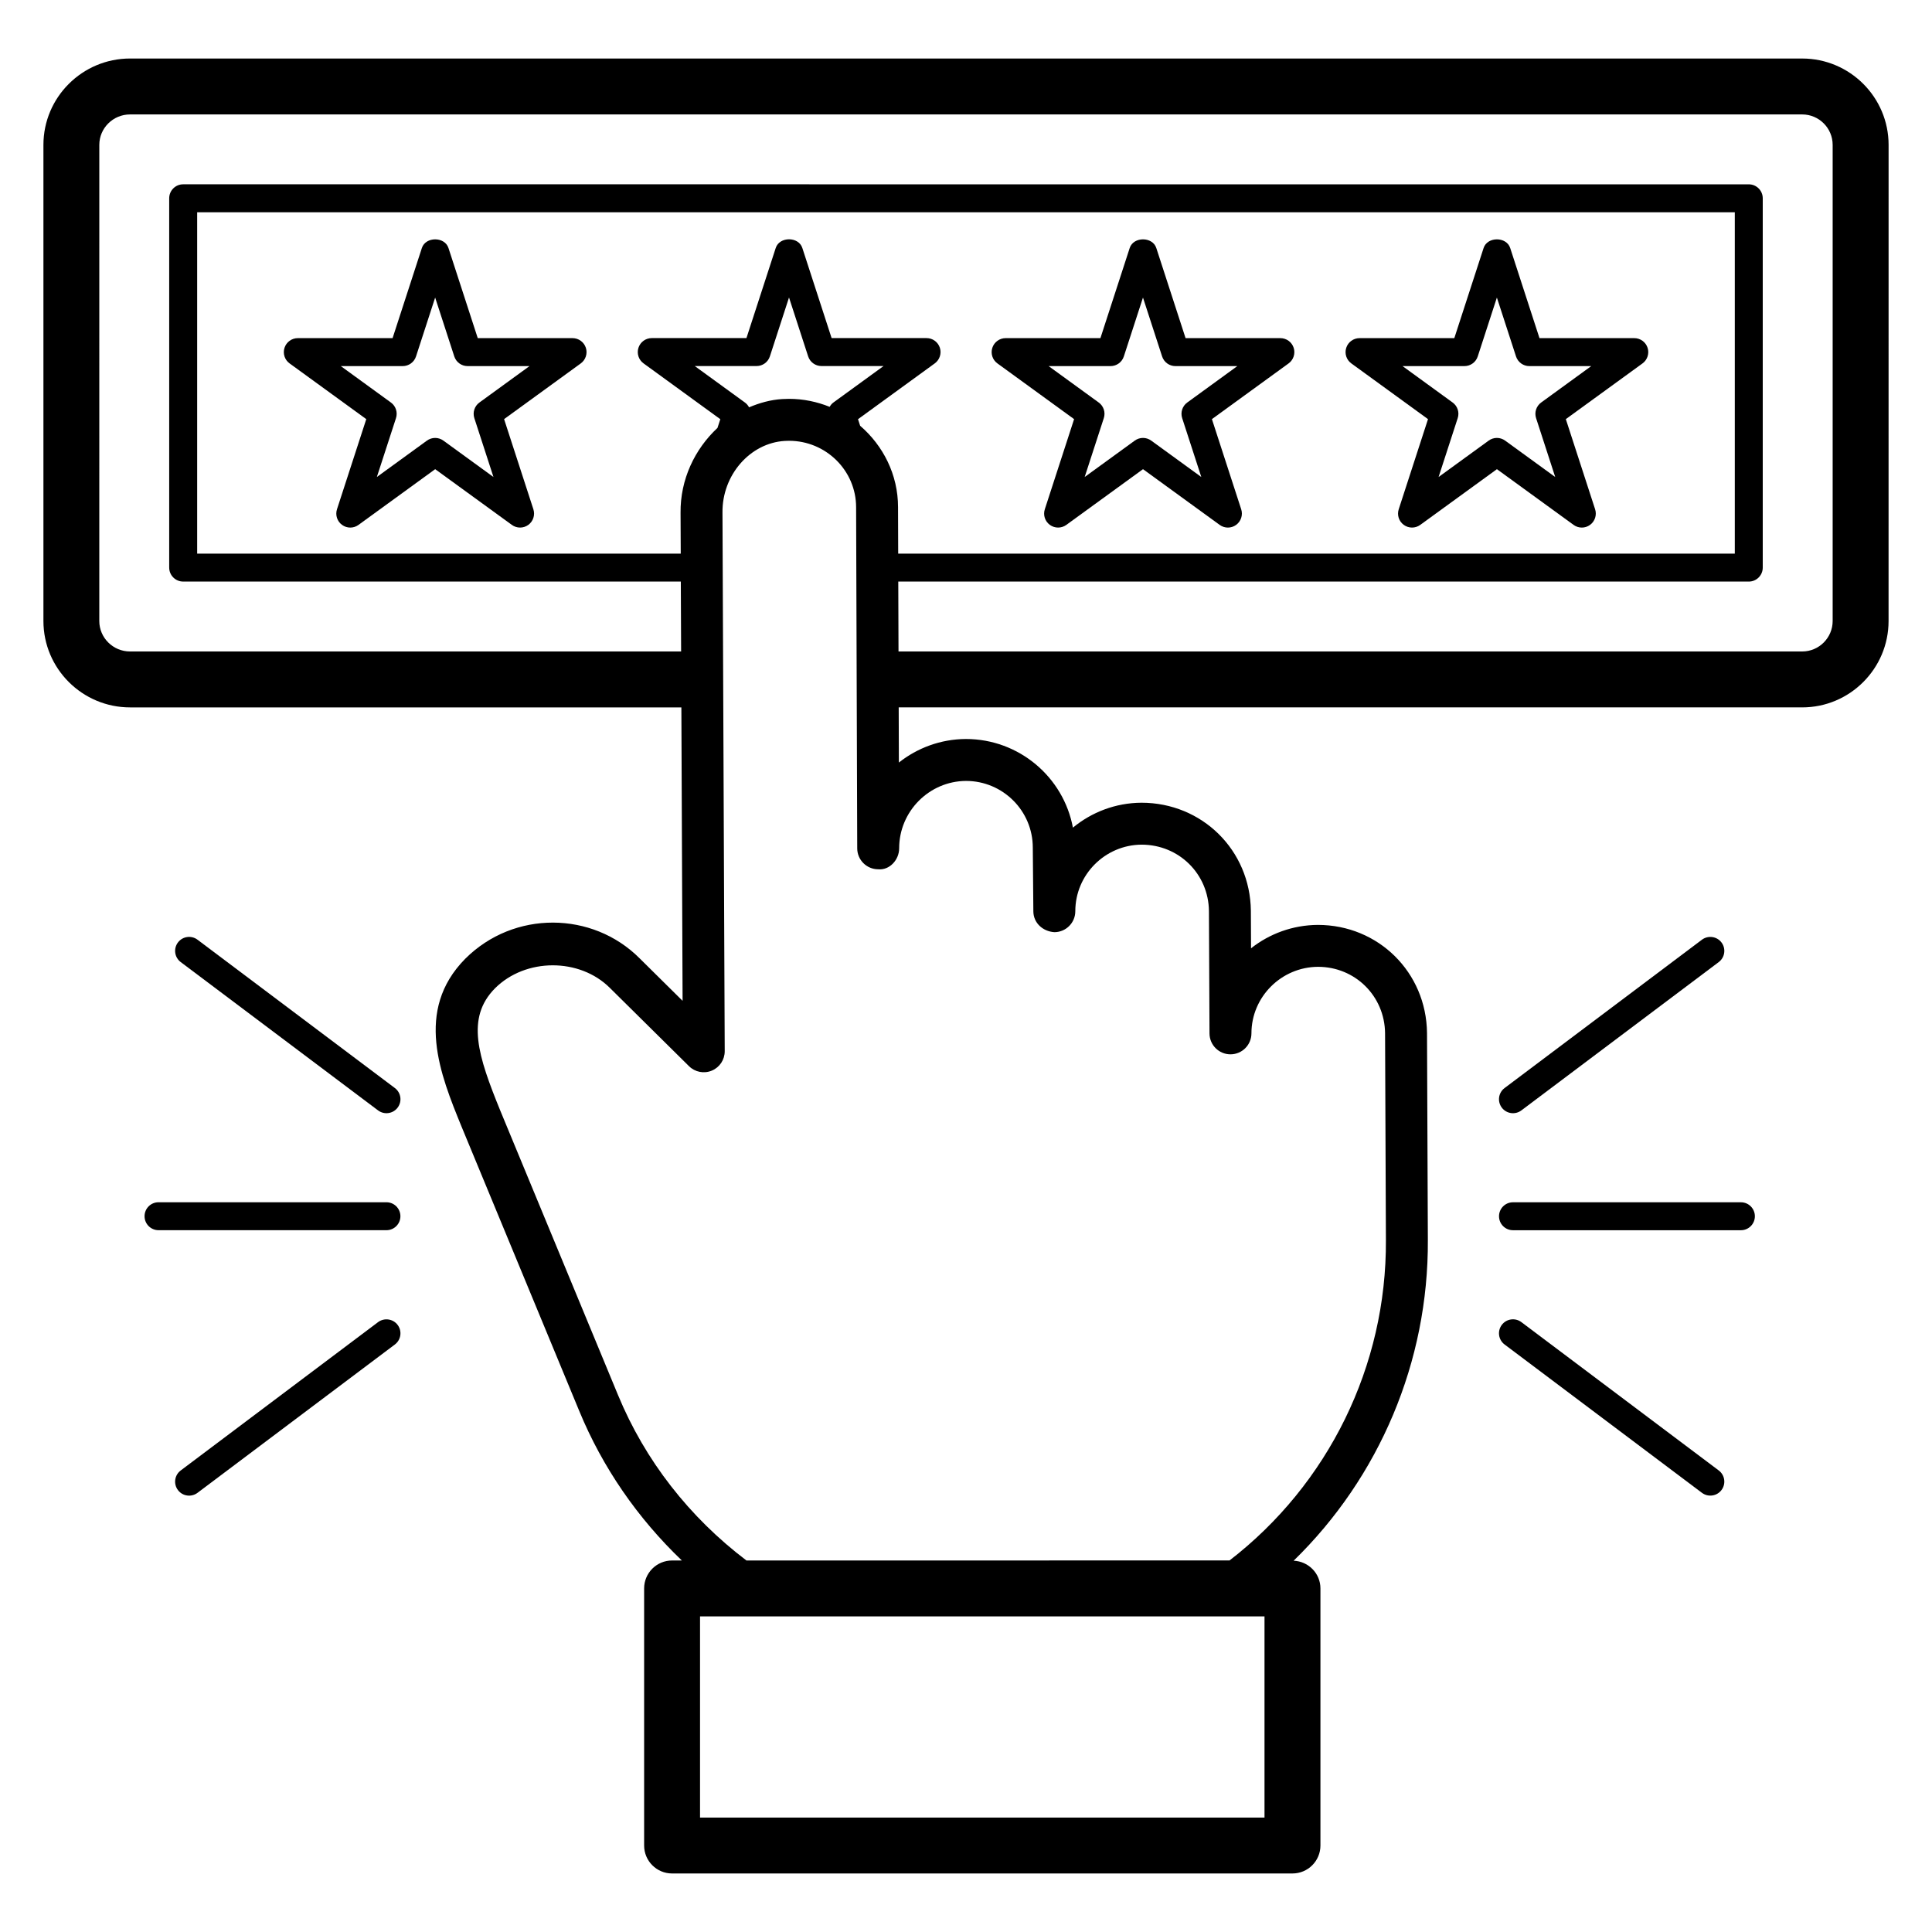 <?xml version="1.0" encoding="UTF-8"?>
<!-- Uploaded to: ICON Repo, www.svgrepo.com, Generator: ICON Repo Mixer Tools -->
<svg fill="#000000" width="800px" height="800px" version="1.1" viewBox="144 144 512 512" xmlns="http://www.w3.org/2000/svg">
 <g>
  <path d="m178.47 331.47h146.1c0.004 0.773 0.328 78.512 0.324 77.762l-11.43-11.305c-12.434-12.434-33.254-12.762-46.188 0.172-13.516 13.703-6.559 30.754-0.957 44.48l31.188 75.344c6.18 14.984 15.465 28.41 27.188 39.621h-2.586c-4.09 0-7.41 3.316-7.41 7.41v68.125c0 4.09 3.316 7.41 7.41 7.41h164.41c4.09 0 7.41-3.316 7.41-7.41v-68.125c0-3.981-3.16-7.176-7.102-7.348 22.691-22.098 35.758-52.727 35.57-85.02l-0.223-54.867c-0.188-16.039-12.879-28.609-28.93-28.609-6.676 0.039-12.824 2.352-17.703 6.195l-0.047-9.965c-0.188-16.039-12.91-28.609-29-28.609-6.887 0.039-13.215 2.519-18.16 6.602-2.481-13.352-14.25-23.492-28.371-23.492-6.691 0.039-12.855 2.371-17.75 6.242l-0.047-14.617h239.43c12.625 0 22.895-10.27 22.895-22.895l0.008-126.17c0-12.621-10.27-22.891-22.895-22.891l-443.13-0.004c-12.664 0-22.965 10.273-22.965 22.895v126.17c0 12.625 10.301 22.898 22.965 22.898zm162.95-80.793-13.305-9.672h16.387c1.605 0 3.027-1.035 3.523-2.562l5.07-15.605 5.07 15.605c0.496 1.527 1.918 2.562 3.523 2.562h16.461l-13.305 9.672c-0.422 0.305-0.73 0.707-0.98 1.137-3.336-1.34-6.961-2.117-10.773-2.117-0.605 0-1.219 0.02-1.812 0.059-3.094 0.188-6.012 1.023-8.773 2.188-0.258-0.484-0.617-0.926-1.086-1.266zm40.57 27.742c0-8.645-3.941-16.316-10.043-21.586l-0.566-1.742 20.344-14.793c1.297-0.945 1.84-2.617 1.348-4.141-0.496-1.523-1.918-2.559-3.523-2.559h-25.164l-7.762-23.891c-0.992-3.055-6.055-3.055-7.047 0l-7.762 23.891h-25.094c-1.605 0-3.027 1.035-3.523 2.559-0.496 1.527 0.047 3.199 1.348 4.141l20.344 14.793-0.75 2.309c-6.016 5.606-9.891 13.676-9.785 22.527l0.047 10.797-128.15-0.004v-90.465h407.49v90.465h-221.71zm97.117 347.25h-149.59v-53.305h149.59zm-96.82-256.86c0-9.789 7.957-17.801 17.707-17.855 9.766 0 17.707 7.906 17.707 17.68l0.148 16.895c0.027 3.062 2.5 5.309 5.582 5.508 3.062-0.016 5.535-2.496 5.535-5.559 0-9.668 7.891-17.578 17.559-17.637 9.898 0 17.742 7.742 17.855 17.586l0.148 32.449c0.016 3.062 2.496 5.531 5.559 5.531h0.012c3.062-0.008 5.543-2.492 5.543-5.559 0-9.668 7.926-17.574 17.633-17.633 9.855 0 17.668 7.742 17.781 17.582l0.223 54.836c0.195 33.371-15.273 64.711-41.438 84.902l-128.03 0.008c-15.137-11.473-26.883-26.52-34.039-43.863l-31.18-75.324c-5.906-14.477-9.195-24.555-1.434-32.426 8.125-8.129 22.457-8.125 30.465-0.125l20.969 20.742c1.598 1.578 3.984 2.047 6.059 1.172 2.07-0.867 3.414-2.898 3.406-5.144-0.293-72.328-0.398-95.707-0.594-142.74-0.117-9.914 7.281-18.434 16.504-18.988l1.125-0.035c9.809 0 17.785 7.898 17.785 17.625l0.297 90.387c0.008 3.062 2.496 5.543 5.559 5.543 3.008 0.289 5.551-2.496 5.551-5.559zm-211.97-186.41c0-4.453 3.656-8.074 8.148-8.074h443.13c4.457 0 8.078 3.621 8.078 8.074v126.17c0 4.453-3.625 8.078-8.078 8.078h-239.48l-0.062-18.523h225.39c2.047 0 3.703-1.656 3.703-3.703v-97.871c0-2.047-1.66-3.703-3.703-3.703l-414.9-0.004c-2.047 0-3.703 1.656-3.703 3.703v97.871c0 2.047 1.66 3.703 3.703 3.703h131.88l0.078 18.523-146.04 0.004c-4.492 0-8.148-3.625-8.148-8.078z"/>
  <path d="m295.73 233.61h-25.121l-7.762-23.887c-0.992-3.055-6.055-3.055-7.047 0l-7.762 23.887h-25.117c-1.605 0-3.027 1.035-3.523 2.562-0.496 1.523 0.047 3.199 1.348 4.137l20.32 14.766-7.762 23.887c-0.496 1.527 0.047 3.203 1.348 4.141 1.297 0.949 3.059 0.949 4.356 0l20.32-14.766 20.32 14.766c1.305 0.953 3.07 0.938 4.356 0 1.297-0.941 1.84-2.617 1.348-4.137l-7.762-23.891 20.32-14.766c1.297-0.941 1.84-2.617 1.348-4.137-0.5-1.527-1.922-2.562-3.527-2.562zm-24.68 17.059c-1.297 0.941-1.84 2.617-1.348 4.137l5.07 15.605-13.273-9.645c-1.297-0.945-3.055-0.945-4.356 0l-13.273 9.645 5.07-15.602c0.496-1.527-0.047-3.203-1.348-4.141l-13.277-9.648h16.41c1.605 0 3.027-1.035 3.523-2.562l5.07-15.602 5.07 15.602c0.496 1.527 1.918 2.562 3.523 2.562h16.41z"/>
  <path d="m483.31 233.61h-25.121l-7.758-23.887c-0.992-3.055-6.055-3.055-7.047 0l-7.762 23.887h-25.121c-1.605 0-3.027 1.035-3.523 2.562-0.496 1.523 0.047 3.199 1.348 4.137l20.32 14.766-7.762 23.891c-0.496 1.523 0.047 3.199 1.348 4.137 1.293 0.945 3.059 0.945 4.356 0l20.32-14.766 20.32 14.766c1.297 0.949 3.059 0.949 4.356 0 1.297-0.941 1.84-2.617 1.348-4.137l-7.762-23.891 20.32-14.766c1.297-0.941 1.84-2.617 1.348-4.137-0.5-1.527-1.922-2.562-3.527-2.562zm-24.676 17.059c-1.297 0.941-1.84 2.617-1.348 4.137l5.07 15.605-13.273-9.645c-0.648-0.473-1.414-0.711-2.18-0.711-0.762 0-1.527 0.234-2.18 0.711l-13.273 9.645 5.07-15.605c0.496-1.523-0.047-3.199-1.348-4.137l-13.277-9.648h16.41c1.605 0 3.027-1.035 3.523-2.562l5.07-15.602 5.07 15.602c0.496 1.527 1.918 2.562 3.523 2.562h16.41z"/>
  <path d="m577.1 233.61h-25.121l-7.762-23.887c-0.992-3.055-6.055-3.055-7.047 0l-7.762 23.887h-25.117c-1.605 0-3.027 1.035-3.523 2.562-0.496 1.523 0.047 3.199 1.348 4.137l20.32 14.766-7.762 23.891c-0.496 1.523 0.047 3.199 1.348 4.137 1.293 0.945 3.059 0.945 4.356 0l20.32-14.766 20.32 14.766c1.297 0.949 3.059 0.949 4.356 0 1.297-0.941 1.84-2.617 1.348-4.137l-7.762-23.891 20.32-14.766c1.297-0.941 1.84-2.617 1.348-4.137-0.5-1.527-1.922-2.562-3.527-2.562zm-24.676 17.059c-1.297 0.941-1.84 2.617-1.348 4.137l5.07 15.605-13.273-9.645c-0.648-0.473-1.414-0.711-2.18-0.711-0.762 0-1.527 0.234-2.18 0.711l-13.273 9.645 5.07-15.605c0.496-1.523-0.047-3.199-1.348-4.137l-13.277-9.648h16.41c1.605 0 3.027-1.035 3.523-2.562l5.07-15.602 5.07 15.602c0.496 1.527 1.918 2.562 3.523 2.562h16.41z"/>
  <path d="m609.06 466.32c0-2.047-1.66-3.703-3.703-3.703h-60.398c-2.047 0-3.703 1.656-3.703 3.703 0 2.047 1.66 3.703 3.703 3.703h60.398c2.043 0 3.703-1.656 3.703-3.703z"/>
  <path d="m547.18 438.27 52.305-39.312c1.637-1.23 1.965-3.551 0.734-5.188-1.227-1.633-3.551-1.957-5.188-0.738l-52.305 39.312c-1.637 1.23-1.965 3.551-0.734 5.188 1.234 1.641 3.559 1.957 5.188 0.738z"/>
  <path d="m541.99 495.11c-1.23 1.637-0.902 3.957 0.734 5.188l52.305 39.312c1.625 1.219 3.953 0.906 5.188-0.738 1.23-1.637 0.902-3.957-0.734-5.188l-52.305-39.312c-1.637-1.223-3.961-0.898-5.188 0.738z"/>
  <path d="m246.41 462.61h-60.398c-2.047 0-3.703 1.656-3.703 3.703s1.66 3.703 3.703 3.703h60.398c2.047 0 3.703-1.656 3.703-3.703 0-2.043-1.66-3.703-3.703-3.703z"/>
  <path d="m244.19 494.38-52.305 39.312c-1.637 1.23-1.965 3.551-0.734 5.188 1.234 1.645 3.559 1.961 5.188 0.738l52.305-39.312c1.637-1.23 1.965-3.551 0.734-5.188-1.227-1.637-3.555-1.957-5.188-0.738z"/>
  <path d="m249.38 437.53c1.23-1.637 0.902-3.957-0.734-5.188l-52.305-39.312c-1.633-1.223-3.957-0.898-5.188 0.738-1.23 1.637-0.902 3.957 0.734 5.188l52.305 39.312c1.625 1.219 3.953 0.906 5.188-0.738z"/>
 </g>
</svg>